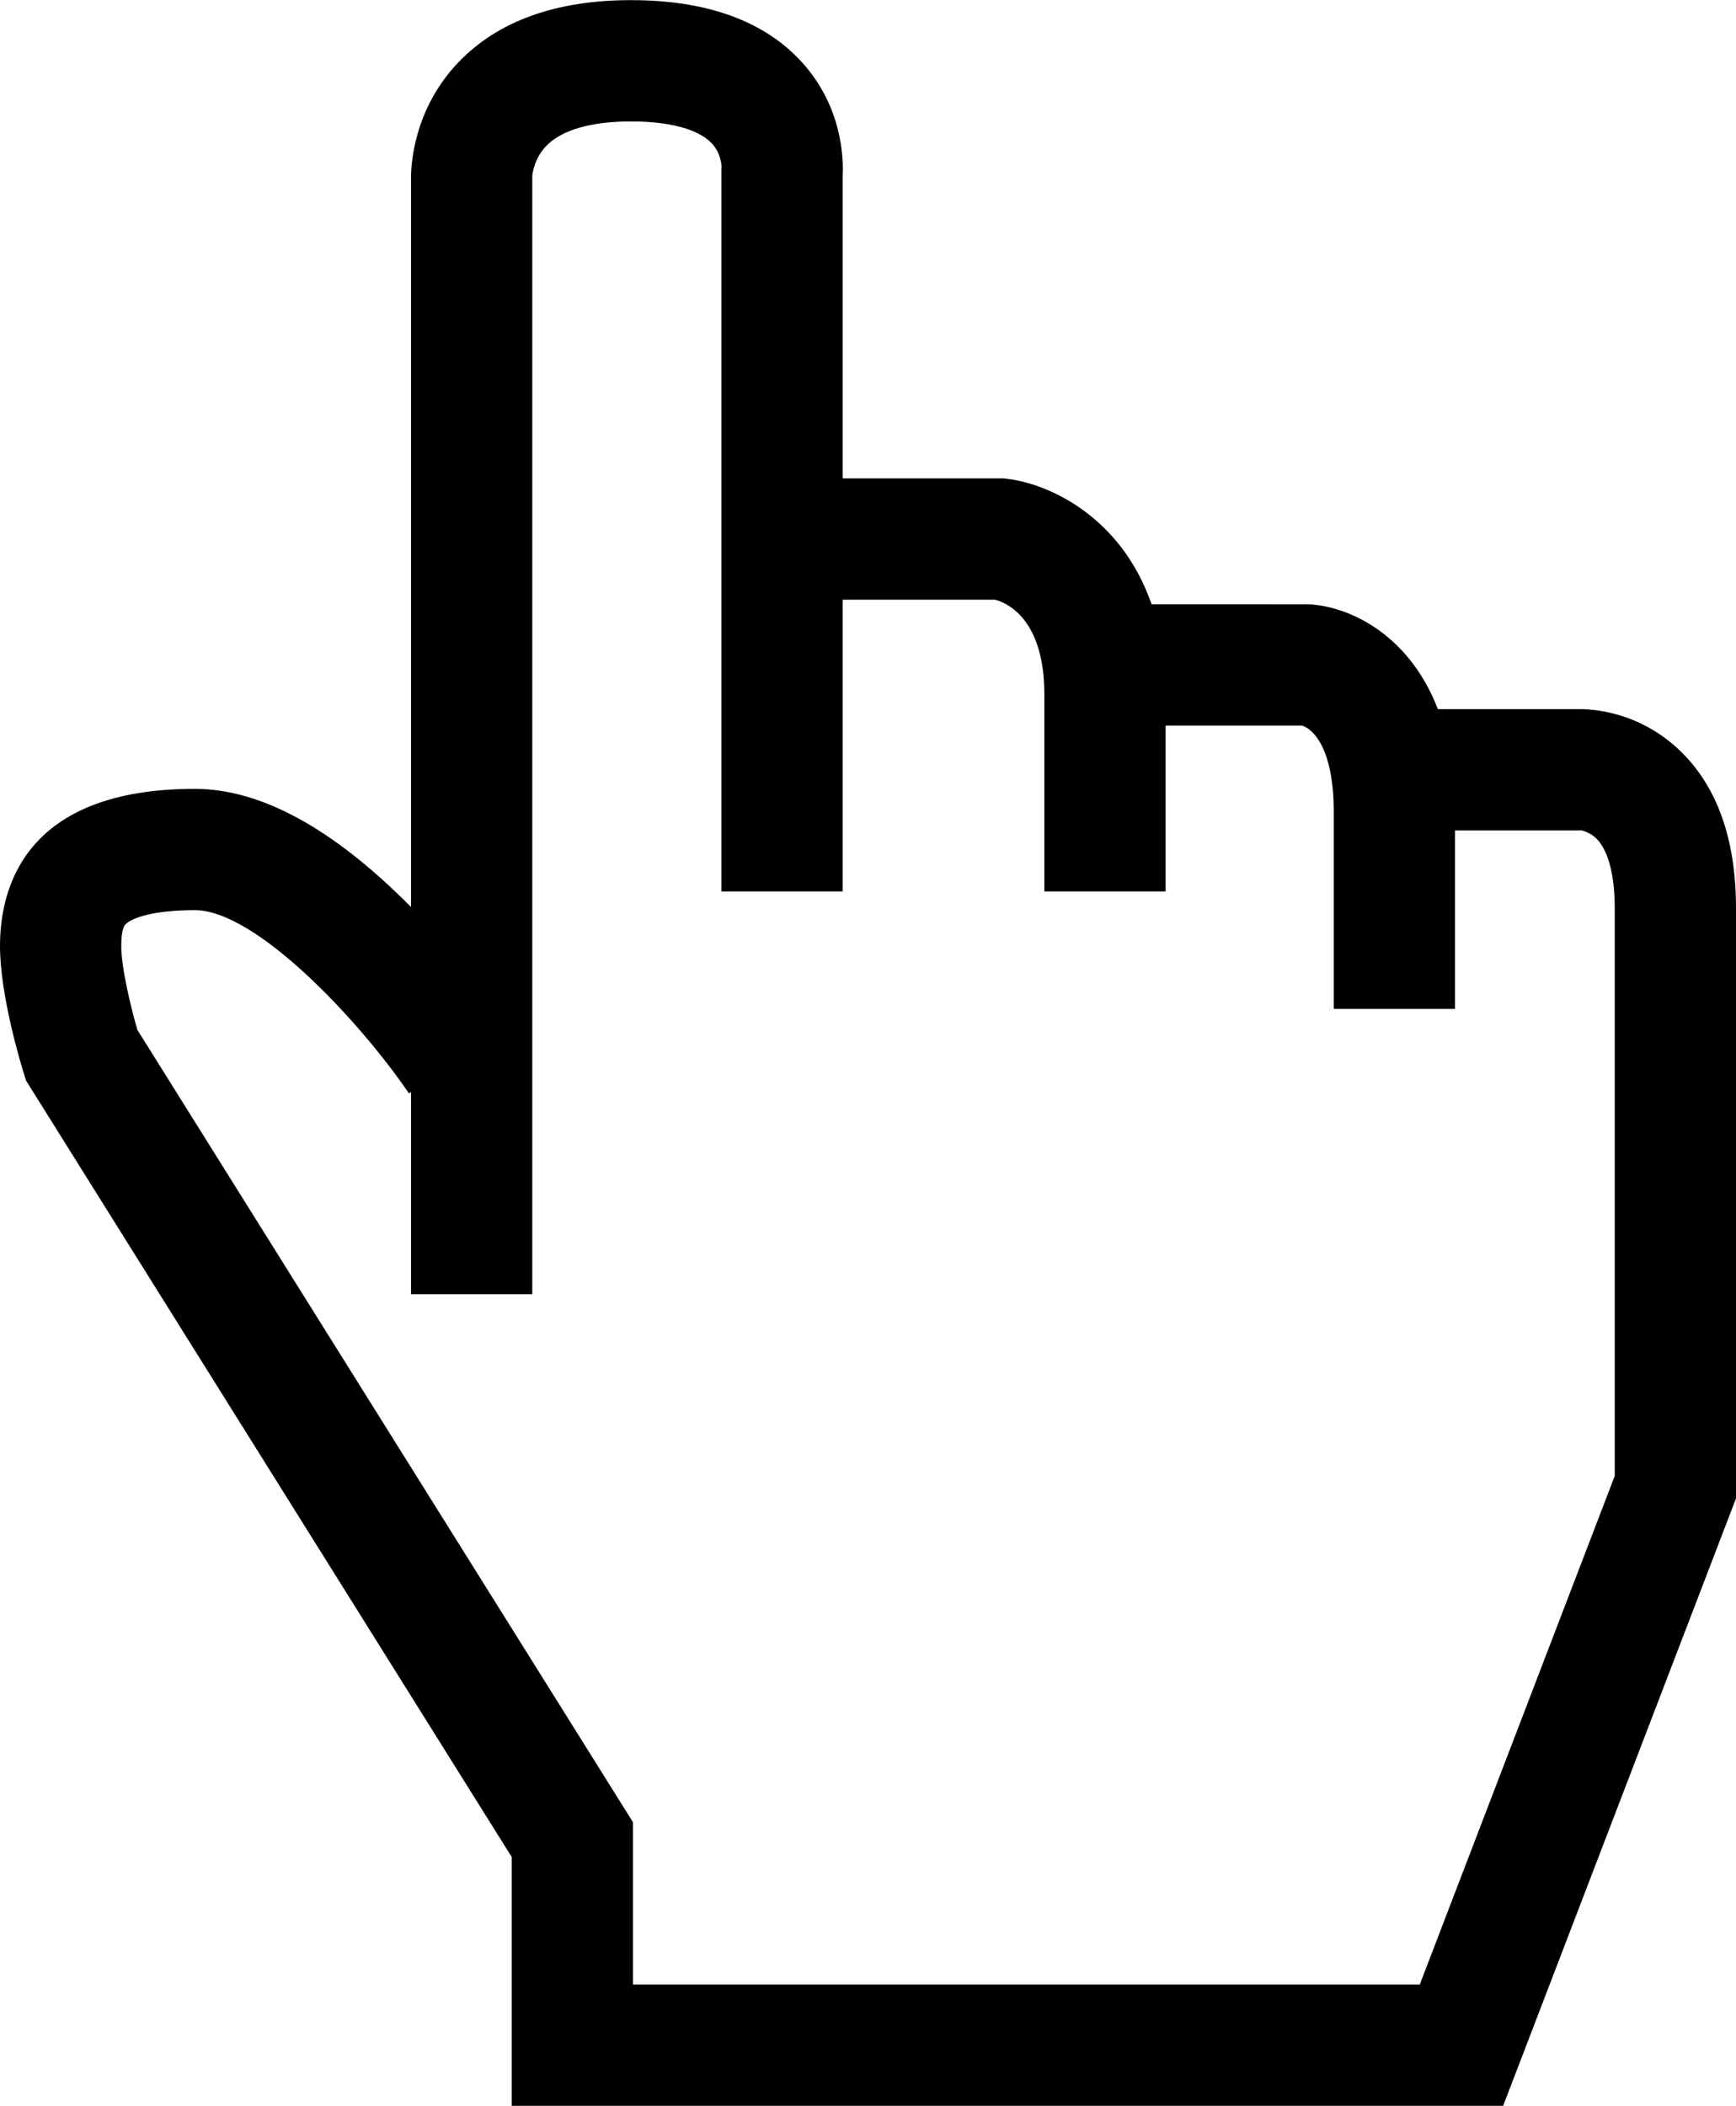 <svg xmlns="http://www.w3.org/2000/svg" xmlns:xlink="http://www.w3.org/1999/xlink" version="1.1" id="Calque_1" x="0px" y="0px" width="82.456px" height="100px" viewBox="0 0 329.25 399.25" enable-background="new 0 0 329.25 399.25" xml:space="preserve">
<path d="M318.604,142.286c-7.829-7.495-16.803-7.902-19.29-7.854h-26.606c-5.646-14.636-17.348-19.537-24.411-19.873l-29.889-0.011  c-5.714-16.503-19.311-22.819-27.356-23.784l-0.683-0.082h-30.551v-57.33c0.168-3.128,0.005-12.946-7.566-21.405  C145.156,4.02,134.198,0,119.682,0c-14.179,0-25.163,3.933-32.647,11.688c-8.689,9.005-9.101,19.787-9.08,22.144v138.127  c-14.687-14.861-28.478-22.414-41-22.414C4.801,149.545,0,168.213,0,179.341c0,9.438,4.041,22.638,4.501,24.112l0.442,1.413  l92.103,147.207v47.177h188.042l44.162-115.167V172.182C329.25,159.108,325.668,149.049,318.604,142.286z M306.25,279.825  l-36.975,96.425h-149.23v-30.778L26.047,195.234c-1.2-4.151-3.047-11.72-3.047-15.894c0-3.269,0.619-3.905,0.822-4.114  c1.203-1.237,5.363-2.681,13.132-2.681c11.528,0,31.047,20.734,40.604,34.74l0.396-0.27v38.348h23V33.772l-0.007-0.411  c-0.001-0.028,0.232-3.208,2.639-5.703c2.941-3.048,8.507-4.659,16.096-4.659c7.313,0,12.74,1.463,15.279,4.12  c1.703,1.782,1.886,4.003,1.9,4.698l-0.042,0.166V169h23v-55.318h28.891c1.833,0.457,9.359,3.233,9.359,17.932V169h23v-31.455h25.82  c0.008,0.002,0.017,0.005,0.025,0.007l0.836-0.007l-0.816,0.013c2.38,0.708,6.021,4.806,6.021,16.328v37.386h23v-33.841h23.5  l0.5-0.011c0.014,0,1.544,0.33,2.743,1.478c2.29,2.193,3.552,6.91,3.552,13.283V279.825z"/>
</svg>